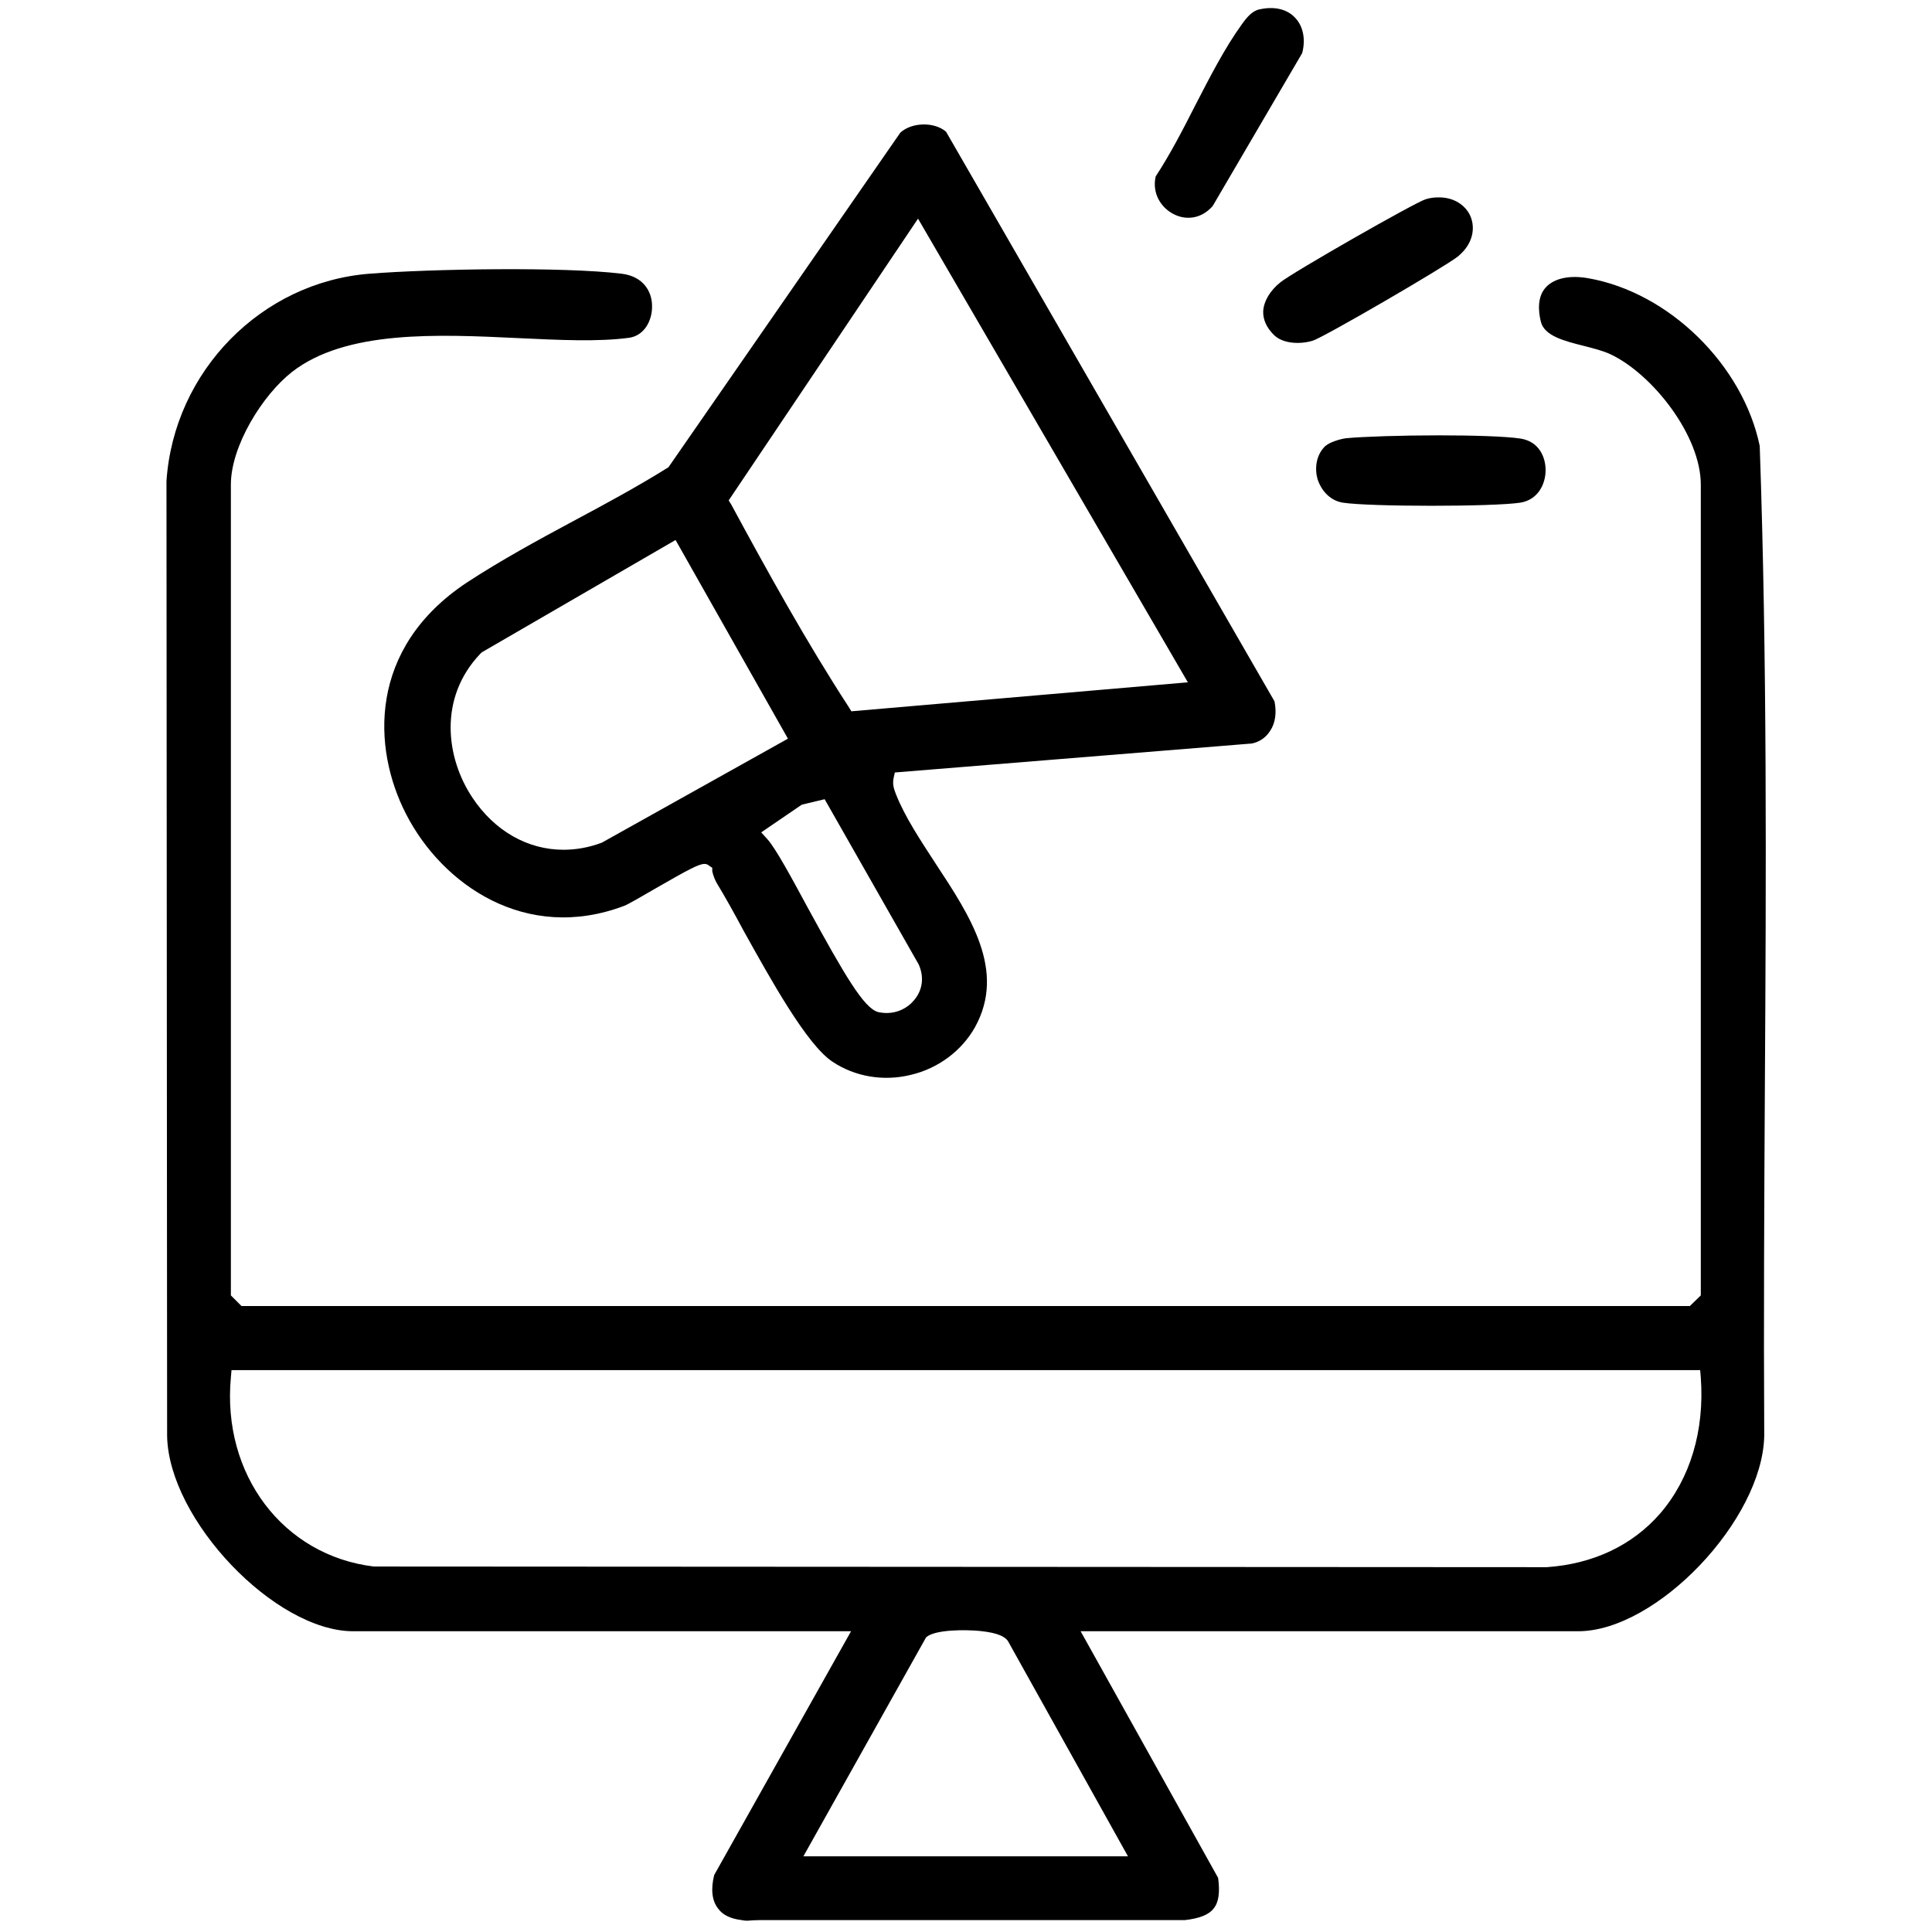 <svg xmlns="http://www.w3.org/2000/svg" id="Layer_1" viewBox="0 0 60 60"><path d="M54.65,13.85c-.52-2.51-2.81-4.77-5.33-5.21-.57-.1-1.04,0-1.3.27-.28.29-.25.74-.17,1.07.1.45.73.61,1.33.76.31.08.59.15.83.26,1.3.61,2.81,2.52,2.81,4.05v25.18l-.34.33H7.5l-.33-.33V15.05c0-1.2.98-2.78,1.9-3.5,1.67-1.3,4.51-1.17,7.02-1.05,1.28.06,2.48.12,3.45-.01.48-.07.72-.55.71-.99,0-.43-.26-.92-.95-1-1.8-.22-5.92-.15-7.82,0-3.36.26-6.08,3.03-6.31,6.44l.02,29.66c.05,2.6,3.35,6.06,5.78,6.06h15.46l-4.25,7.57c-.11.44-.07.8.12,1.04.15.21.4.32.73.36.05.01.11.02.17.02.14-.01.28-.02.42-.02h13.18c.45-.05.75-.17.89-.36.16-.19.2-.51.14-.95l-4.27-7.66h15.45c2.44,0,5.73-3.46,5.78-6.07-.02-3.62,0-7.31.02-10.88.04-6.52.07-13.26-.16-19.86ZM35.03,57.65h-10.08l3.81-6.8c.27-.25,1.24-.24,1.66-.2.62.06.8.2.88.31l3.73,6.69ZM51.56,47c-.86.99-2.08,1.57-3.52,1.67l-36.43-.02c-2.82-.34-4.72-2.86-4.44-5.87l.02-.23h45.61l.02.23c.12,1.65-.33,3.14-1.26,4.22Z"></path><path d="M14.5,18.09c-3.08,2.04-2.94,5.15-1.89,7.19,1.12,2.19,3.72,4.01,6.78,2.85.13-.05.57-.31.97-.54,1.01-.58,1.34-.76,1.52-.76.06,0,.1.02.15.06l.09.06v.11c.03.13.08.27.16.4.22.36.5.86.81,1.44.83,1.49,1.96,3.54,2.76,4.07.7.47,1.59.62,2.44.41.85-.2,1.58-.75,1.99-1.48.97-1.76-.15-3.45-1.23-5.09-.48-.74-.94-1.43-1.22-2.13-.06-.16-.12-.3-.08-.51l.04-.18,11.09-.9c.24-.05.44-.19.57-.4.16-.24.2-.57.13-.91L29.38,4.09c-.36-.31-1.06-.3-1.42.03l-7.2,10.39c-.94.59-1.96,1.14-2.95,1.67-1.12.6-2.27,1.23-3.31,1.91ZM28.53,29.95c.18.4.12.81-.15,1.12-.21.25-.52.39-.84.39-.09,0-.18-.01-.27-.03-.44-.12-1.03-1.13-2.19-3.25-.49-.91-1-1.85-1.25-2.12l-.19-.21,1.26-.86.71-.17,2.92,5.13ZM28.51,6.79l8.38,14.4-10.45.9-.08-.13c-1.32-2.03-2.53-4.22-3.65-6.29l-.08-.13,5.88-8.75ZM20.98,16.77l3.49,6.17-5.78,3.23c-.4.15-.8.22-1.19.22-1.11,0-2.14-.58-2.83-1.62-.82-1.23-1.06-3.09.24-4.46l.05-.05,6.02-3.49Z"></path><path d="M36.43,6.64c.33.18.83.21,1.23-.24l2.78-4.75c.11-.41.04-.83-.22-1.1-.25-.27-.65-.36-1.1-.26h-.01c-.21.05-.37.22-.54.46-.53.73-1,1.65-1.46,2.54-.38.75-.78,1.52-1.22,2.19-.12.54.18.97.54,1.16Z"></path><path d="M39.23,9.66c-.01.26.1.51.33.74.28.28.82.3,1.21.18.35-.11,4.08-2.28,4.5-2.61.54-.44.54-.98.37-1.31-.14-.27-.46-.53-.95-.53-.13,0-.27.01-.42.06-.33.1-4.13,2.27-4.51,2.58-.32.26-.51.58-.53.89Z"></path><path d="M41.8,13.61c-.22.03-.53.14-.62.23h-.01c-.32.3-.34.74-.25,1.05.1.3.35.65.78.72.82.13,4.69.13,5.52,0,.54-.09.78-.57.78-1.01,0-.4-.2-.89-.78-.98-.46-.07-1.49-.1-2.54-.1-1.16,0-2.36.04-2.88.09Z"></path></svg>